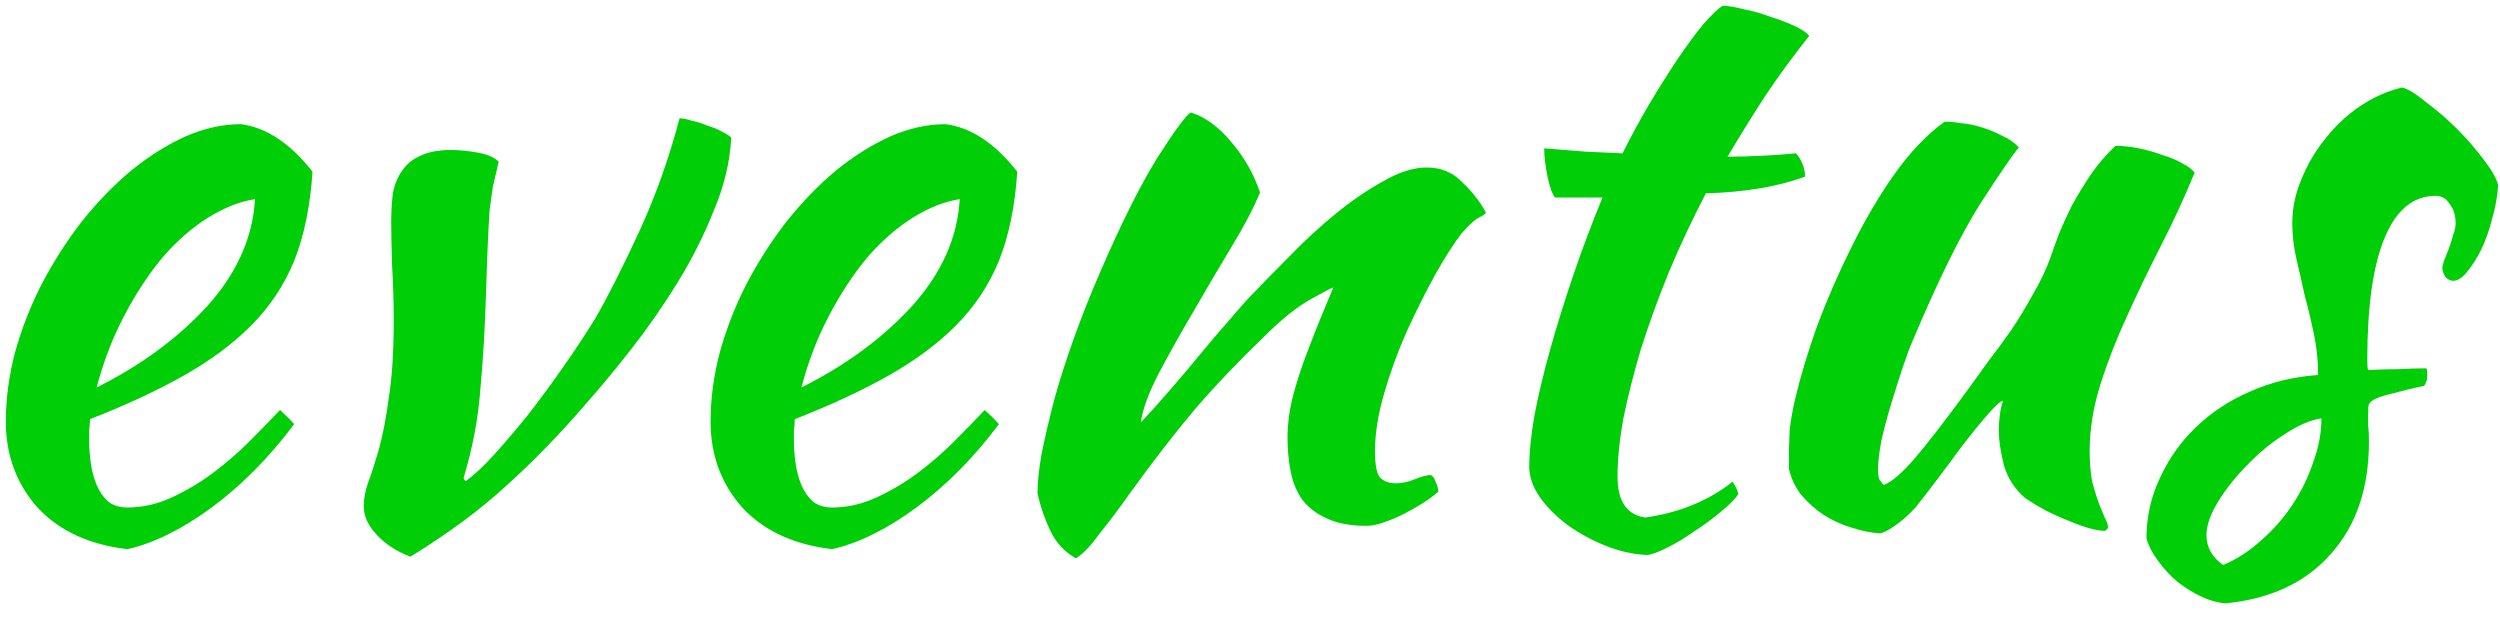 <svg width="150" height="37" viewBox="0 0 150 37" fill="none" xmlns="http://www.w3.org/2000/svg">
<path d="M18.75 10.3C18.617 12.367 18.25 14.15 17.65 15.65C17.05 17.117 16.183 18.417 15.05 19.55C13.95 20.65 12.6 21.65 11 22.55C9.4 23.45 7.533 24.317 5.4 25.15C5.4 25.35 5.383 25.567 5.35 25.8C5.35 26 5.35 26.217 5.35 26.45C5.35 26.883 5.383 27.333 5.45 27.8C5.517 28.267 5.633 28.7 5.8 29.1C5.967 29.5 6.2 29.833 6.5 30.1C6.8 30.333 7.183 30.45 7.65 30.45C8.55 30.45 9.433 30.25 10.3 29.85C11.167 29.45 11.983 28.967 12.75 28.4C13.55 27.8 14.283 27.167 14.95 26.5C15.65 25.8 16.267 25.167 16.8 24.6C17.133 24.9 17.417 25.183 17.65 25.45C16.15 27.45 14.5 29.117 12.7 30.45C10.933 31.75 9.25 32.583 7.65 32.95C5.35 32.683 3.55 31.85 2.25 30.45C0.983 29.017 0.35 27.3 0.35 25.3C0.35 23.933 0.533 22.55 0.9 21.15C1.3 19.717 1.833 18.35 2.5 17.05C3.2 15.717 4 14.467 4.9 13.3C5.833 12.133 6.817 11.117 7.85 10.25C8.917 9.383 10 8.7 11.1 8.2C12.233 7.7 13.35 7.45 14.45 7.45C15.983 7.65 17.417 8.6 18.75 10.3ZM15.3 11.95C14.4 12.083 13.467 12.45 12.5 13.05C11.533 13.65 10.617 14.45 9.75 15.45C8.917 16.45 8.15 17.617 7.45 18.95C6.75 20.283 6.2 21.717 5.8 23.25C8.467 21.917 10.683 20.283 12.45 18.35C14.217 16.383 15.167 14.25 15.3 11.95ZM23.473 13.3C23.473 12.7 23.506 12.133 23.573 11.6C23.673 11.067 23.856 10.617 24.123 10.25C24.39 9.85 24.756 9.55 25.223 9.35C25.69 9.117 26.306 9 27.073 9C27.54 9 28.056 9.05 28.623 9.15C29.223 9.25 29.656 9.433 29.923 9.7C29.79 10.267 29.673 10.767 29.573 11.2C29.506 11.633 29.44 12.117 29.373 12.65C29.34 13.15 29.306 13.767 29.273 14.5C29.24 15.2 29.206 16.117 29.173 17.25C29.106 19.517 28.99 21.55 28.823 23.35C28.69 25.117 28.356 26.883 27.823 28.65C27.823 28.783 27.873 28.85 27.973 28.85C28.473 28.483 29.04 27.95 29.673 27.25C30.306 26.55 30.973 25.767 31.673 24.9C32.373 24 33.073 23.05 33.773 22.05C34.473 21.05 35.123 20.067 35.723 19.1C36.523 17.7 37.406 15.95 38.373 13.85C39.34 11.75 40.14 9.5 40.773 7.1C40.973 7.1 41.223 7.15 41.523 7.25C41.856 7.317 42.173 7.417 42.473 7.55C42.806 7.65 43.09 7.767 43.323 7.9C43.59 8.033 43.773 8.15 43.873 8.25C43.806 9.683 43.456 11.15 42.823 12.65C42.223 14.15 41.49 15.6 40.623 17C39.756 18.4 38.84 19.717 37.873 20.95C36.906 22.183 36.023 23.25 35.223 24.15C33.623 26.017 32.006 27.683 30.373 29.15C28.773 30.617 26.856 32.033 24.623 33.4C23.756 33.067 23.073 32.617 22.573 32.05C22.073 31.517 21.823 30.95 21.823 30.35C21.823 29.95 21.906 29.5 22.073 29C22.273 28.467 22.49 27.8 22.723 27C22.956 26.167 23.156 25.133 23.323 23.9C23.523 22.667 23.623 21.1 23.623 19.2C23.623 18.1 23.59 17 23.523 15.9C23.49 14.767 23.473 13.9 23.473 13.3ZM61.035 10.3C60.902 12.367 60.535 14.15 59.935 15.65C59.335 17.117 58.468 18.417 57.335 19.55C56.235 20.65 54.885 21.65 53.285 22.55C51.685 23.45 49.819 24.317 47.685 25.15C47.685 25.35 47.669 25.567 47.635 25.8C47.635 26 47.635 26.217 47.635 26.45C47.635 26.883 47.669 27.333 47.735 27.8C47.802 28.267 47.919 28.7 48.085 29.1C48.252 29.5 48.485 29.833 48.785 30.1C49.085 30.333 49.468 30.45 49.935 30.45C50.835 30.45 51.718 30.25 52.585 29.85C53.452 29.45 54.269 28.967 55.035 28.4C55.835 27.8 56.569 27.167 57.235 26.5C57.935 25.8 58.552 25.167 59.085 24.6C59.419 24.9 59.702 25.183 59.935 25.45C58.435 27.45 56.785 29.117 54.985 30.45C53.218 31.75 51.535 32.583 49.935 32.95C47.635 32.683 45.835 31.85 44.535 30.45C43.269 29.017 42.635 27.3 42.635 25.3C42.635 23.933 42.819 22.55 43.185 21.15C43.585 19.717 44.118 18.35 44.785 17.05C45.485 15.717 46.285 14.467 47.185 13.3C48.118 12.133 49.102 11.117 50.135 10.25C51.202 9.383 52.285 8.7 53.385 8.2C54.519 7.7 55.635 7.45 56.735 7.45C58.269 7.65 59.702 8.6 61.035 10.3ZM57.585 11.95C56.685 12.083 55.752 12.45 54.785 13.05C53.819 13.65 52.902 14.45 52.035 15.45C51.202 16.45 50.435 17.617 49.735 18.95C49.035 20.283 48.485 21.717 48.085 23.25C50.752 21.917 52.968 20.283 54.735 18.35C56.502 16.383 57.452 14.25 57.585 11.95ZM71.45 6.75C72.317 7.017 73.133 7.617 73.9 8.55C74.667 9.45 75.233 10.45 75.6 11.55C75.233 12.45 74.667 13.533 73.9 14.8C73.133 16.067 72.367 17.367 71.6 18.7C70.833 20 70.133 21.25 69.5 22.45C68.9 23.617 68.55 24.583 68.45 25.35C68.983 24.783 69.567 24.133 70.2 23.4C70.867 22.633 71.5 21.883 72.1 21.15C72.733 20.383 73.317 19.7 73.85 19.1C74.383 18.467 74.8 18 75.1 17.7C75.733 17.033 76.483 16.267 77.35 15.4C78.217 14.5 79.117 13.667 80.05 12.9C81.017 12.1 81.983 11.433 82.95 10.9C83.917 10.333 84.8 10.05 85.6 10.05C86.467 10.05 87.183 10.35 87.75 10.95C88.35 11.517 88.817 12.117 89.15 12.75C89.15 12.817 89.017 12.917 88.75 13.05C88.517 13.15 88.167 13.467 87.7 14C87.233 14.6 86.7 15.433 86.1 16.5C85.533 17.533 84.967 18.667 84.4 19.9C83.867 21.1 83.417 22.333 83.05 23.6C82.683 24.867 82.5 26.017 82.5 27.05C82.5 27.883 82.6 28.417 82.8 28.65C83.033 28.883 83.35 29 83.75 29C84.117 29 84.5 28.917 84.9 28.75C85.3 28.583 85.617 28.5 85.85 28.5C85.983 28.567 86.083 28.717 86.15 28.95C86.25 29.15 86.3 29.333 86.3 29.5C86.033 29.733 85.717 29.967 85.35 30.2C84.983 30.433 84.6 30.65 84.2 30.85C83.8 31.05 83.4 31.217 83 31.35C82.633 31.483 82.3 31.55 82 31.55C81.033 31.55 80.233 31.4 79.6 31.1C79 30.833 78.517 30.467 78.15 30C77.817 29.533 77.583 28.983 77.45 28.35C77.317 27.683 77.25 26.983 77.25 26.25C77.25 25.85 77.283 25.4 77.35 24.9C77.417 24.4 77.55 23.817 77.75 23.15C77.95 22.45 78.233 21.633 78.6 20.7C78.967 19.733 79.433 18.583 80 17.25C79.933 17.25 79.483 17.483 78.65 17.95C77.817 18.417 76.917 19.133 75.95 20.1C74.383 21.6 72.967 23.083 71.7 24.55C70.467 26.017 69.2 27.65 67.9 29.45C67.167 30.483 66.517 31.35 65.95 32.05C65.417 32.783 64.95 33.267 64.55 33.5C63.85 33.1 63.333 32.533 63 31.8C62.667 31.1 62.417 30.367 62.25 29.6C62.25 28.967 62.333 28.167 62.5 27.2C62.7 26.233 62.95 25.167 63.25 24C63.583 22.8 63.983 21.55 64.45 20.25C64.917 18.95 65.433 17.65 66 16.35C67.267 13.417 68.417 11.117 69.45 9.45C70.517 7.783 71.183 6.883 71.45 6.75ZM93.302 11.85C93.135 11.65 92.985 11.233 92.852 10.6C92.719 9.933 92.652 9.367 92.652 8.9C93.519 8.967 94.352 9.033 95.152 9.1C95.952 9.133 96.685 9.167 97.352 9.2C97.852 8.2 98.385 7.217 98.952 6.25C99.552 5.25 100.119 4.35 100.652 3.55C101.219 2.717 101.735 2.017 102.202 1.45C102.702 0.883 103.085 0.517 103.352 0.35C103.685 0.35 104.102 0.417 104.602 0.55C105.135 0.65 105.669 0.8 106.202 1C106.735 1.167 107.219 1.35 107.652 1.55C108.085 1.75 108.385 1.95 108.552 2.15C107.552 3.417 106.685 4.6 105.952 5.7C105.252 6.767 104.485 8 103.652 9.4C104.319 9.4 104.985 9.383 105.652 9.35C106.352 9.317 107.052 9.267 107.752 9.2C107.919 9.367 108.052 9.583 108.152 9.85C108.252 10.083 108.302 10.333 108.302 10.6C106.669 11.2 104.685 11.533 102.352 11.6C101.519 13.2 100.769 14.8 100.102 16.4C99.469 17.967 98.919 19.483 98.452 20.95C98.019 22.417 97.669 23.8 97.402 25.1C97.169 26.4 97.052 27.567 97.052 28.6C97.052 30.067 97.602 30.883 98.702 31.05C99.702 30.917 100.652 30.667 101.552 30.3C102.452 29.933 103.252 29.467 103.952 28.9C104.152 29.2 104.269 29.45 104.302 29.65C104.102 29.95 103.752 30.3 103.252 30.7C102.785 31.1 102.269 31.483 101.702 31.85C101.135 32.25 100.585 32.583 100.052 32.85C99.519 33.117 99.119 33.267 98.852 33.3C98.019 33.267 97.185 33.083 96.352 32.75C95.519 32.417 94.752 32 94.052 31.5C93.385 31 92.835 30.45 92.402 29.85C91.969 29.217 91.752 28.6 91.752 28C91.752 27.2 91.852 26.2 92.052 25C92.285 23.767 92.602 22.433 93.002 21C93.402 19.567 93.869 18.067 94.402 16.5C94.935 14.933 95.519 13.383 96.152 11.85H93.302ZM121.53 29.9C120.897 29.367 120.463 28.7 120.23 27.9C120.03 27.1 119.93 26.417 119.93 25.85C119.93 25.15 120.013 24.55 120.18 24.05C120.047 24.05 119.747 24.317 119.28 24.85C118.813 25.383 118.297 26.017 117.73 26.75C117.197 27.483 116.663 28.2 116.13 28.9C115.597 29.6 115.197 30.117 114.93 30.45C114.497 30.917 114.08 31.283 113.68 31.55C113.313 31.817 113.013 31.967 112.78 32C112.247 31.967 111.68 31.85 111.08 31.65C110.513 31.483 109.963 31.233 109.43 30.9C108.93 30.567 108.48 30.167 108.08 29.7C107.713 29.233 107.463 28.7 107.33 28.1C107.33 27.167 107.347 26.4 107.38 25.8C107.447 25.2 107.563 24.55 107.73 23.85C108.03 22.583 108.463 21.15 109.03 19.55C109.63 17.95 110.313 16.383 111.08 14.85C111.847 13.283 112.697 11.833 113.63 10.5C114.597 9.133 115.613 8.067 116.68 7.3C116.98 7.3 117.33 7.333 117.73 7.4C118.13 7.433 118.53 7.517 118.93 7.65C119.363 7.783 119.763 7.95 120.13 8.15C120.53 8.317 120.863 8.55 121.13 8.85C120.83 9.183 120.063 10.3 118.83 12.2C117.63 14.1 116.28 16.833 114.78 20.4C114.613 20.767 114.413 21.3 114.18 22C113.947 22.7 113.713 23.433 113.48 24.2C113.247 24.967 113.047 25.717 112.88 26.45C112.747 27.183 112.68 27.767 112.68 28.2C112.68 28.467 112.713 28.667 112.78 28.8C112.88 28.933 112.963 29.033 113.03 29.1C113.53 28.9 114.163 28.35 114.93 27.45C115.697 26.55 116.763 25.167 118.13 23.3C118.463 22.833 118.847 22.3 119.28 21.7C119.747 21.1 120.213 20.467 120.68 19.8C121.147 19.1 121.58 18.383 121.98 17.65C122.413 16.917 122.763 16.183 123.03 15.45C123.163 15.05 123.33 14.583 123.53 14.05C123.763 13.483 124.03 12.9 124.33 12.3C124.663 11.7 125.03 11.1 125.43 10.5C125.863 9.867 126.363 9.283 126.93 8.75C127.363 8.75 127.83 8.8 128.33 8.9C128.83 9 129.297 9.133 129.73 9.3C130.197 9.433 130.597 9.6 130.93 9.8C131.263 9.967 131.513 10.15 131.68 10.35C131.08 11.817 130.413 13.267 129.68 14.7C128.947 16.133 128.263 17.55 127.63 18.95C126.997 20.317 126.463 21.683 126.03 23.05C125.597 24.417 125.38 25.75 125.38 27.05C125.38 27.75 125.43 28.367 125.53 28.9C125.663 29.4 125.797 29.833 125.93 30.2C126.063 30.533 126.18 30.817 126.28 31.05C126.413 31.283 126.48 31.483 126.48 31.65C126.48 31.683 126.447 31.733 126.38 31.8C126.347 31.833 126.313 31.85 126.28 31.85C126.047 31.85 125.747 31.8 125.38 31.7C125.013 31.6 124.597 31.45 124.13 31.25C123.697 31.083 123.247 30.883 122.78 30.65C122.347 30.417 121.93 30.167 121.53 29.9ZM149.887 11.1C149.854 11.733 149.737 12.4 149.537 13.1C149.37 13.767 149.154 14.383 148.887 14.95C148.62 15.483 148.337 15.933 148.037 16.3C147.737 16.667 147.454 16.85 147.187 16.85C146.82 16.817 146.604 16.567 146.537 16.1C146.537 16 146.57 15.85 146.637 15.65C146.737 15.417 146.837 15.167 146.937 14.9C147.037 14.633 147.12 14.367 147.187 14.1C147.287 13.833 147.337 13.6 147.337 13.4C147.337 12.933 147.22 12.55 146.987 12.25C146.787 11.917 146.504 11.75 146.137 11.75C144.804 11.75 143.787 12.583 143.087 14.25C142.387 15.917 142.037 18.367 142.037 21.6C142.037 21.933 142.054 22.133 142.087 22.2C142.787 22.167 143.404 22.15 143.937 22.15C144.504 22.117 145.054 22.1 145.587 22.1C145.62 22.167 145.637 22.3 145.637 22.5C145.637 22.8 145.57 23.017 145.437 23.15C144.67 23.317 144.054 23.467 143.587 23.6C143.154 23.7 142.82 23.8 142.587 23.9C142.354 24 142.204 24.117 142.137 24.25C142.104 24.35 142.087 24.5 142.087 24.7C142.087 24.967 142.087 25.233 142.087 25.5C142.12 25.767 142.137 26.1 142.137 26.5C142.137 29.3 141.37 31.55 139.837 33.25C138.337 34.95 136.237 35.933 133.537 36.2C133.07 36.167 132.587 36.033 132.087 35.8C131.587 35.567 131.104 35.267 130.637 34.9C130.204 34.533 129.82 34.117 129.487 33.65C129.154 33.217 128.92 32.767 128.787 32.3C128.787 31.033 129.054 29.833 129.587 28.7C130.12 27.533 130.837 26.517 131.737 25.65C132.67 24.75 133.754 24.033 134.987 23.5C136.254 22.933 137.62 22.6 139.087 22.5C139.087 21.667 139.004 20.85 138.837 20.05C138.67 19.25 138.487 18.483 138.287 17.75C138.12 16.983 137.954 16.25 137.787 15.55C137.62 14.817 137.537 14.1 137.537 13.4C137.537 12.5 137.72 11.617 138.087 10.75C138.454 9.85 138.937 9.033 139.537 8.3C140.137 7.533 140.837 6.883 141.637 6.35C142.437 5.817 143.27 5.45 144.137 5.25C144.504 5.35 144.987 5.65 145.587 6.15C146.22 6.617 146.837 7.15 147.437 7.75C148.037 8.35 148.57 8.967 149.037 9.6C149.504 10.2 149.787 10.7 149.887 11.1ZM133.387 33.9C134.187 33.567 134.937 33.083 135.637 32.45C136.37 31.817 137.004 31.1 137.537 30.3C138.07 29.5 138.487 28.65 138.787 27.75C139.12 26.85 139.287 25.967 139.287 25.1C138.62 25.2 137.887 25.517 137.087 26.05C136.287 26.55 135.537 27.167 134.837 27.9C134.137 28.6 133.554 29.333 133.087 30.1C132.62 30.867 132.387 31.533 132.387 32.1C132.387 32.833 132.72 33.433 133.387 33.9Z" fill="#00CE07"/>
</svg>
